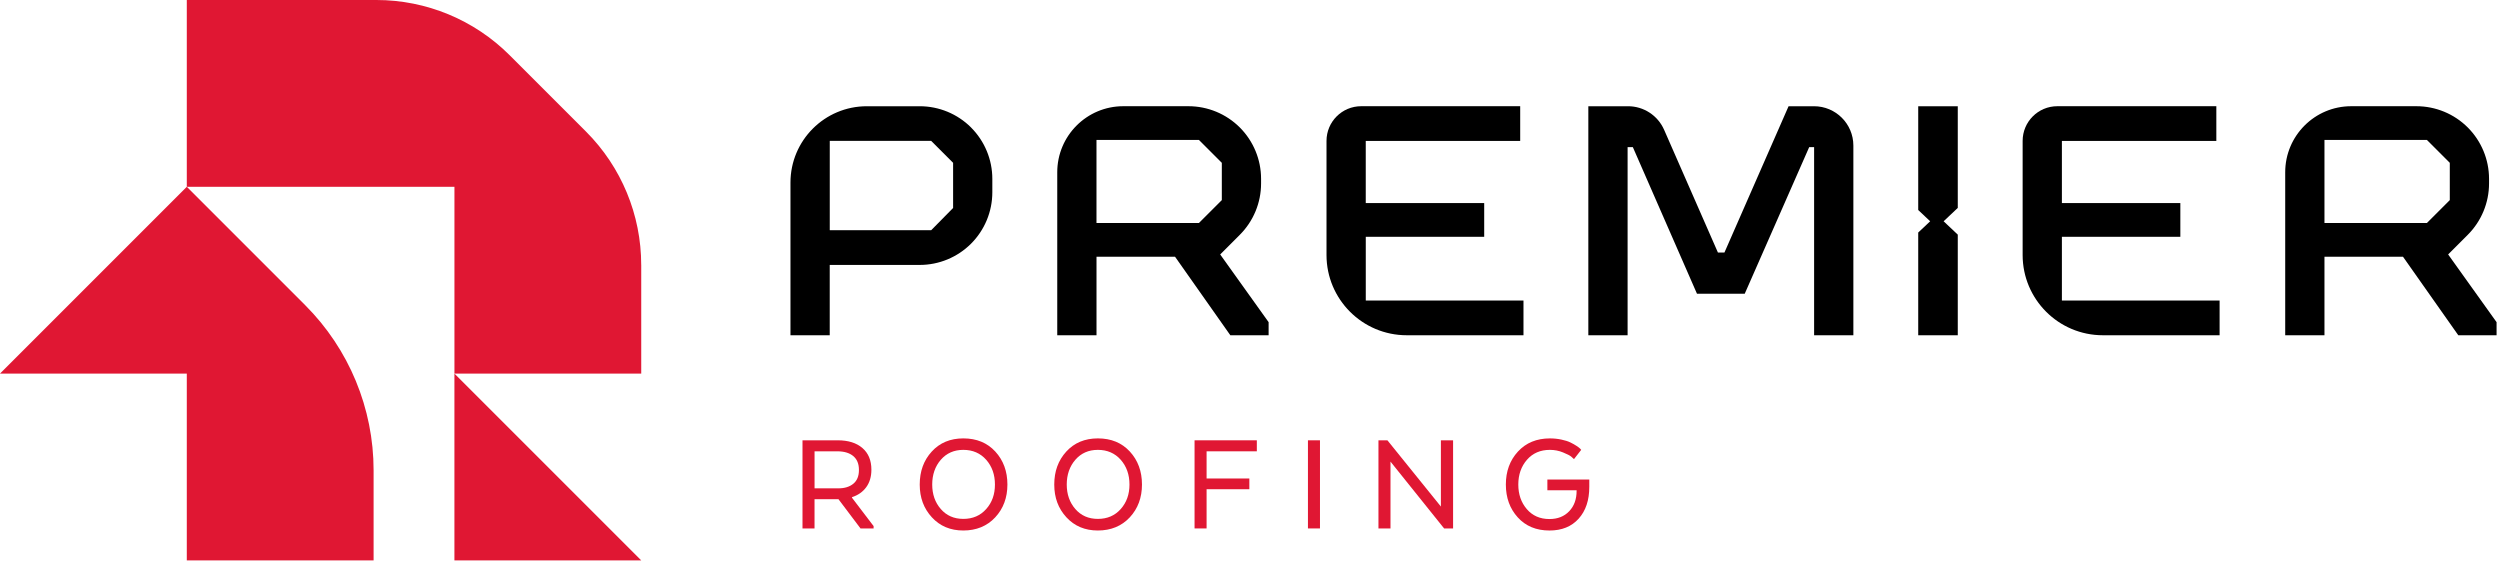 <svg width="219" height="50" viewBox="0 0 219 50" fill="none" xmlns="http://www.w3.org/2000/svg">
<g clip-path="url(#clip0_1_14)">
<path d="M74.635 43.551C75.168 43.38 75.584 43.087 75.883 42.676C76.183 42.266 76.334 41.754 76.334 41.145C76.334 40.331 76.071 39.697 75.549 39.248C75.025 38.796 74.305 38.571 73.387 38.571H70.299V46.291H71.353V43.731H73.451L75.381 46.291H76.527V46.086L74.635 43.602V43.551ZM73.44 42.779H71.355V39.535H73.35C73.942 39.535 74.406 39.672 74.74 39.948C75.075 40.222 75.243 40.629 75.243 41.17C75.243 41.712 75.079 42.103 74.754 42.373C74.427 42.644 73.99 42.779 73.441 42.779H73.44Z" fill="#E01733"/>
<path d="M84.388 38.403C83.247 38.403 82.326 38.787 81.623 39.555C80.919 40.323 80.568 41.286 80.568 42.444C80.568 43.602 80.922 44.541 81.629 45.314C82.337 46.086 83.256 46.472 84.388 46.472C85.521 46.472 86.469 46.088 87.181 45.32C87.894 44.552 88.249 43.593 88.249 42.444C88.249 41.295 87.895 40.323 87.188 39.555C86.48 38.787 85.548 38.403 84.388 38.403ZM86.391 44.592C85.881 45.167 85.213 45.455 84.39 45.455C83.567 45.455 82.917 45.167 82.415 44.592C81.913 44.018 81.662 43.301 81.662 42.444C81.662 41.588 81.913 40.854 82.415 40.277C82.917 39.698 83.576 39.408 84.39 39.408C85.204 39.408 85.881 39.698 86.391 40.277C86.901 40.856 87.157 41.579 87.157 42.444C87.157 43.31 86.903 44.019 86.391 44.592Z" fill="#E01733"/>
<path d="M96.175 38.403C95.034 38.403 94.113 38.787 93.409 39.555C92.706 40.323 92.353 41.286 92.353 42.444C92.353 43.602 92.707 44.541 93.415 45.314C94.124 46.086 95.044 46.472 96.175 46.472C97.306 46.472 98.256 46.088 98.969 45.32C99.681 44.552 100.037 43.593 100.037 42.444C100.037 41.295 99.683 40.323 98.975 39.555C98.266 38.787 97.335 38.403 96.175 38.403ZM98.177 44.592C97.666 45.167 96.999 45.455 96.175 45.455C95.352 45.455 94.703 45.167 94.2 44.592C93.699 44.018 93.447 43.301 93.447 42.444C93.447 41.588 93.699 40.854 94.2 40.277C94.703 39.698 95.361 39.408 96.175 39.408C96.99 39.408 97.666 39.698 98.177 40.277C98.686 40.856 98.942 41.579 98.942 42.444C98.942 43.31 98.686 44.019 98.177 44.592Z" fill="#E01733"/>
<path d="M104.643 46.291H105.697V42.856H109.443V41.916H105.697V39.535H110.098V38.571H104.643V46.291Z" fill="#E01733"/>
<path d="M115.63 38.571H114.576V46.291H115.63V38.571Z" fill="#E01733"/>
<path d="M126.222 44.374L121.537 38.571H120.753V46.291H121.807V40.437L126.504 46.291H127.29V38.571H126.222V44.374Z" fill="#E01733"/>
<path d="M135.55 42.008V42.947H138.111V42.998C138.111 43.736 137.895 44.333 137.461 44.785C137.028 45.24 136.452 45.468 135.73 45.468C134.907 45.468 134.247 45.178 133.749 44.599C133.252 44.02 133.003 43.302 133.003 42.444C133.003 41.586 133.257 40.855 133.762 40.276C134.269 39.697 134.938 39.408 135.771 39.408C136.174 39.408 136.558 39.483 136.923 39.633C137.287 39.783 137.523 39.903 137.631 39.993C137.739 40.083 137.821 40.158 137.881 40.218L138.513 39.408L138.423 39.304C138.355 39.236 138.246 39.153 138.094 39.054C137.944 38.955 137.769 38.856 137.566 38.758C137.365 38.66 137.104 38.575 136.782 38.508C136.459 38.439 136.123 38.404 135.772 38.404C134.614 38.404 133.681 38.788 132.973 39.556C132.265 40.325 131.913 41.288 131.913 42.446C131.913 43.603 132.261 44.554 132.955 45.321C133.65 46.089 134.577 46.473 135.735 46.473C136.816 46.473 137.667 46.128 138.289 45.437C138.912 44.746 139.222 43.818 139.222 42.651V42.008H135.555H135.55Z" fill="#E01733"/>
<path d="M168.036 18.397L169.083 19.384L168.036 20.37V29.368H171.501V20.554L170.261 19.384L171.501 18.213V9.306H168.036V18.397Z" fill="black"/>
<path d="M180.622 20.742H190.998V17.79H180.622V12.343H194.151V9.304H180.222C178.543 9.304 177.183 10.665 177.183 12.343V22.339C177.183 26.221 180.33 29.368 184.212 29.368H194.437V26.329H180.622V20.74V20.742Z" fill="black"/>
<path d="M214.456 22.29L216.177 20.569C217.369 19.377 218.04 17.758 218.04 16.071V15.666C218.04 13.978 217.369 12.361 216.177 11.167C214.984 9.975 213.366 9.304 211.678 9.304H205.968C202.773 9.304 200.184 11.895 200.184 15.09V29.368H203.623V22.489H210.502L215.346 29.368H218.7V28.222L214.458 22.29H214.456ZM203.623 19.537V12.256H212.595L214.602 14.263V17.53L212.595 19.536H203.623V19.537Z" fill="black"/>
<path d="M85.067 11.169C83.874 9.976 82.255 9.306 80.568 9.306H75.936C72.24 9.306 69.245 12.301 69.245 15.997V29.37H72.684V23.208H80.568C82.255 23.208 83.873 22.537 85.065 21.345C86.257 20.152 86.928 18.534 86.928 16.846V15.667C86.928 13.98 86.257 12.363 85.065 11.17L85.067 11.169ZM83.492 18.219L81.572 20.167H72.687V12.342H81.572L83.492 14.262V18.217V18.219Z" fill="black"/>
<path d="M108.608 20.569C109.8 19.377 110.47 17.758 110.47 16.071V15.666C110.47 13.978 109.8 12.361 108.608 11.167C107.415 9.975 105.797 9.304 104.109 9.304H98.398C95.204 9.304 92.615 11.895 92.615 15.09V29.368H96.054V22.489H102.933L107.777 29.368H111.131V28.222L106.889 22.29L108.609 20.569H108.608ZM96.052 19.537V12.256H105.024L107.031 14.263V17.53L105.024 19.536H96.052V19.537Z" fill="black"/>
<path d="M119.64 20.742H130.016V17.79H119.64V12.343H133.169V9.304H119.24C117.563 9.304 116.202 10.665 116.202 12.343V22.339C116.202 26.221 119.349 29.368 123.231 29.368H133.457V26.329H119.642V20.74L119.64 20.742Z" fill="black"/>
<path d="M158.905 9.306H156.679L151.062 22.119H150.489L145.776 11.37C145.225 10.116 143.986 9.306 142.617 9.306H139.138V29.37H142.578V12.889H143.037L148.654 25.729H152.839L158.485 12.889H158.916V29.37H162.355V12.754C162.355 10.849 160.81 9.306 158.907 9.306H158.905Z" fill="black"/>
<path d="M56.17 49.089L39.807 32.727V49.089H56.17Z" fill="#E01733"/>
<path d="M16.363 32.727V49.09H32.727V41.202C32.727 35.775 30.572 30.572 26.735 26.735L16.363 16.363L0 32.727H16.363Z" fill="#E01733"/>
<path d="M56.17 23.202C56.17 18.823 54.431 14.625 51.336 11.529L44.643 4.836C41.547 1.74 37.349 0 32.97 0H16.363V16.363H39.809V32.727H56.172V23.202H56.17Z" fill="#E01733"/>
</g>
<defs>
<clipPath id="clip0_1_14">
<rect width="218.7" height="49.089" fill="white"/>
</clipPath>
</defs>
</svg>
